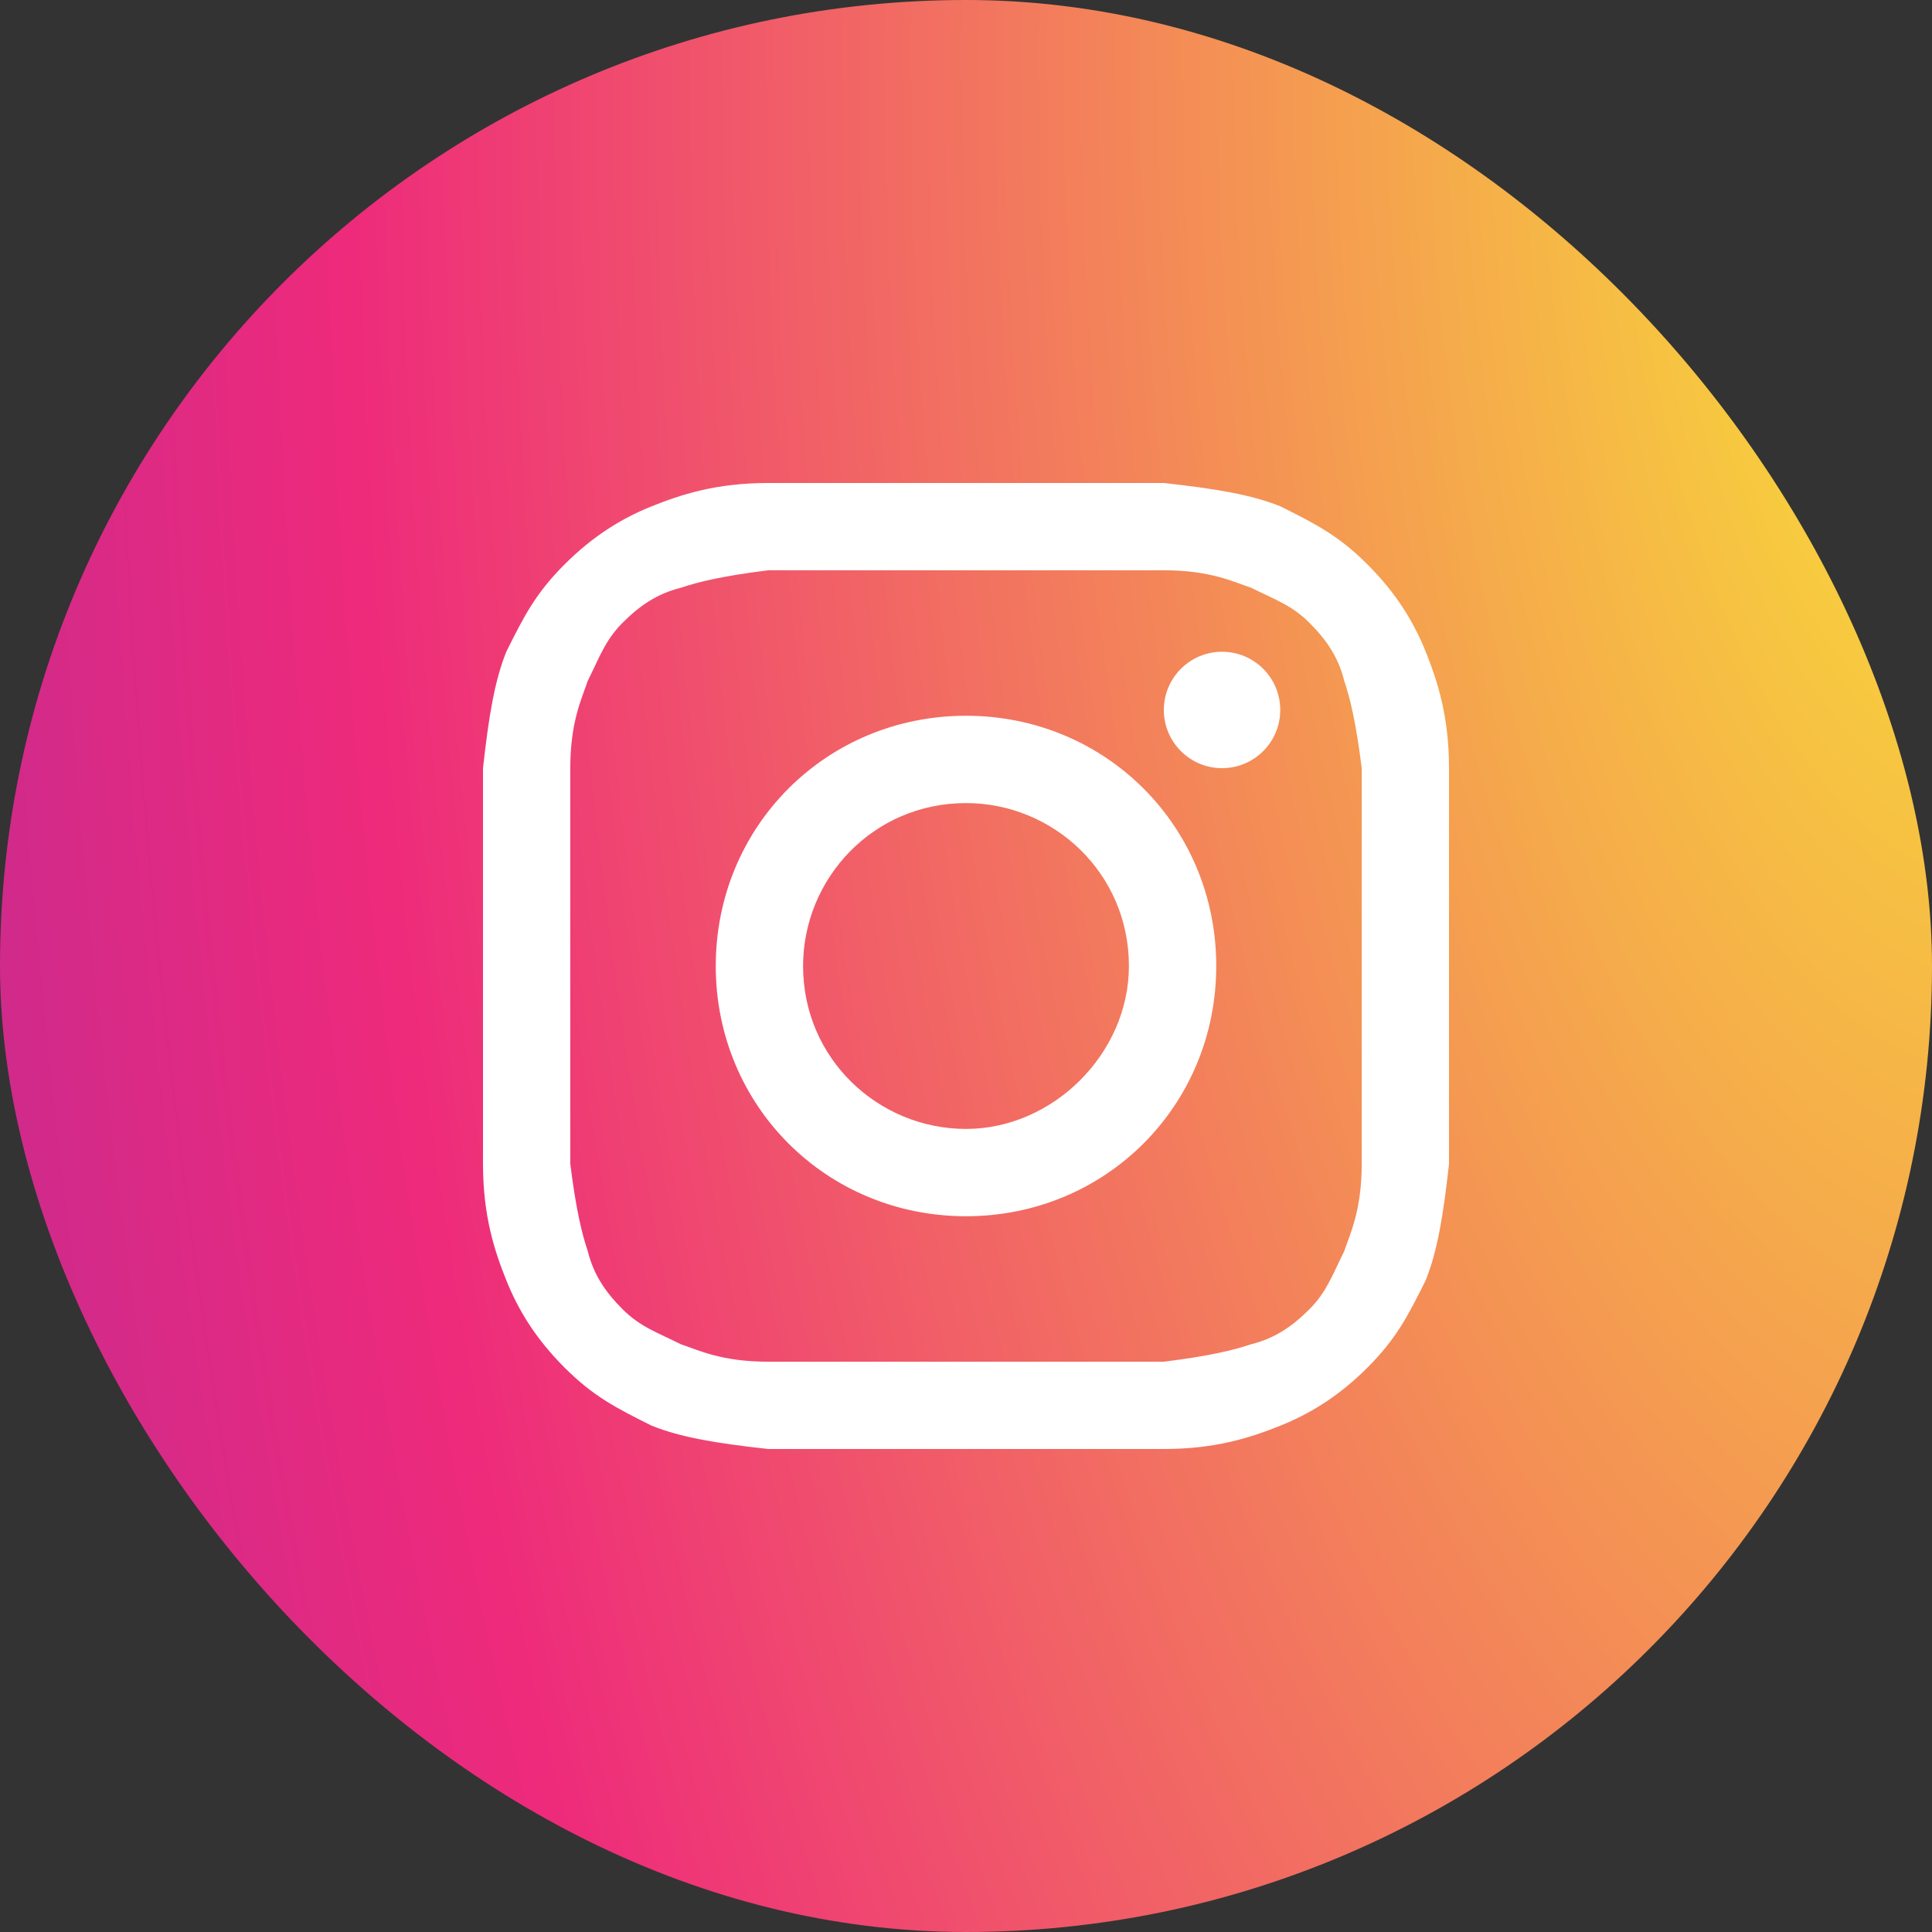 <svg xmlns="http://www.w3.org/2000/svg" xmlns:xlink="http://www.w3.org/1999/xlink" fill="none" version="1.1" width="40" height="40" viewBox="0 0 40 40"><rect x="0" y="0" width="40" height="40" fill="#333333" stroke="none"/><defs><radialGradient cx="0" cy="0" r="1" gradientUnits="userSpaceOnUse" id="master_svg0__0" gradientTransform="translate(40.805 0.813) rotate(0) scale(92.372 213.314)"><stop offset="0%" stop-color="#F9ED32" stop-opacity="1"/><stop offset="36%" stop-color="#EE2A7B" stop-opacity="1"/><stop offset="44%" stop-color="#D22A8A" stop-opacity="1"/><stop offset="60%" stop-color="#8B2AB2" stop-opacity="1"/><stop offset="83%" stop-color="#1B2AF0" stop-opacity="1"/><stop offset="88%" stop-color="#002AFF" stop-opacity="1"/><stop offset="100%" stop-color="#002AFF" stop-opacity="1"/></radialGradient></defs><g><g><rect x="0" y="0" width="40" height="40" rx="20" fill="url(#master_svg0__0)" fill-opacity="1"/></g><g><path d="M15.904,10L24.096,10C25.181,10.12,25.904,10.241,26.506,10.482C27.229,10.843,27.711,11.084,28.313,11.687C28.916,12.289,29.277,12.892,29.518,13.494C29.759,14.096,30,14.819,30,15.904L30,24.096C29.88,25.181,29.759,25.904,29.518,26.506C29.157,27.229,28.916,27.711,28.313,28.313C27.711,28.916,27.108,29.277,26.506,29.518C25.904,29.759,25.181,30,24.096,30L15.904,30C14.819,29.88,14.096,29.759,13.494,29.518C12.771,29.157,12.289,28.916,11.687,28.313C11.084,27.711,10.723,27.108,10.482,26.506C10.241,25.904,10,25.181,10,24.096L10,15.904C10.12,14.819,10.241,14.096,10.482,13.494C10.843,12.771,11.084,12.289,11.687,11.687C12.289,11.084,12.892,10.723,13.494,10.482C14.096,10.241,14.819,10,15.904,10ZM24.096,11.807L15.904,11.807C14.94,11.928,14.458,12.048,14.096,12.169C13.614,12.289,13.253,12.53,12.892,12.892C12.53,13.253,12.41,13.614,12.169,14.096C12.048,14.458,11.807,14.94,11.807,15.904L11.807,24.096C11.928,25.06,12.048,25.542,12.169,25.904C12.289,26.386,12.53,26.747,12.892,27.108C13.253,27.47,13.614,27.59,14.096,27.831C14.458,27.952,14.94,28.193,15.904,28.193L24.096,28.193C25.06,28.072,25.542,27.952,25.904,27.831C26.386,27.711,26.747,27.47,27.108,27.108C27.47,26.747,27.59,26.386,27.831,25.904C27.952,25.542,28.193,25.06,28.193,24.096L28.193,15.904C28.072,14.94,27.952,14.458,27.831,14.096C27.711,13.614,27.47,13.253,27.108,12.892C26.747,12.53,26.386,12.41,25.904,12.169C25.542,12.048,25.06,11.807,24.096,11.807ZM25.301,15.904C25.967,15.904,26.506,15.364,26.506,14.699C26.506,14.033,25.967,13.494,25.301,13.494C24.636,13.494,24.096,14.033,24.096,14.699C24.096,15.364,24.636,15.904,25.301,15.904ZM20,14.819C17.108,14.819,14.819,17.108,14.819,20C14.819,22.892,17.108,25.181,20,25.181C22.892,25.181,25.181,22.892,25.181,20C25.181,17.108,22.892,14.819,20,14.819ZM20,23.373C18.193,23.373,16.627,21.928,16.627,20C16.627,18.193,18.072,16.627,20,16.627C21.807,16.627,23.373,18.072,23.373,20C23.373,21.807,21.807,23.373,20,23.373Z" fill-rule="evenodd" fill="#FFFFFF" fill-opacity="1"/></g></g></svg>